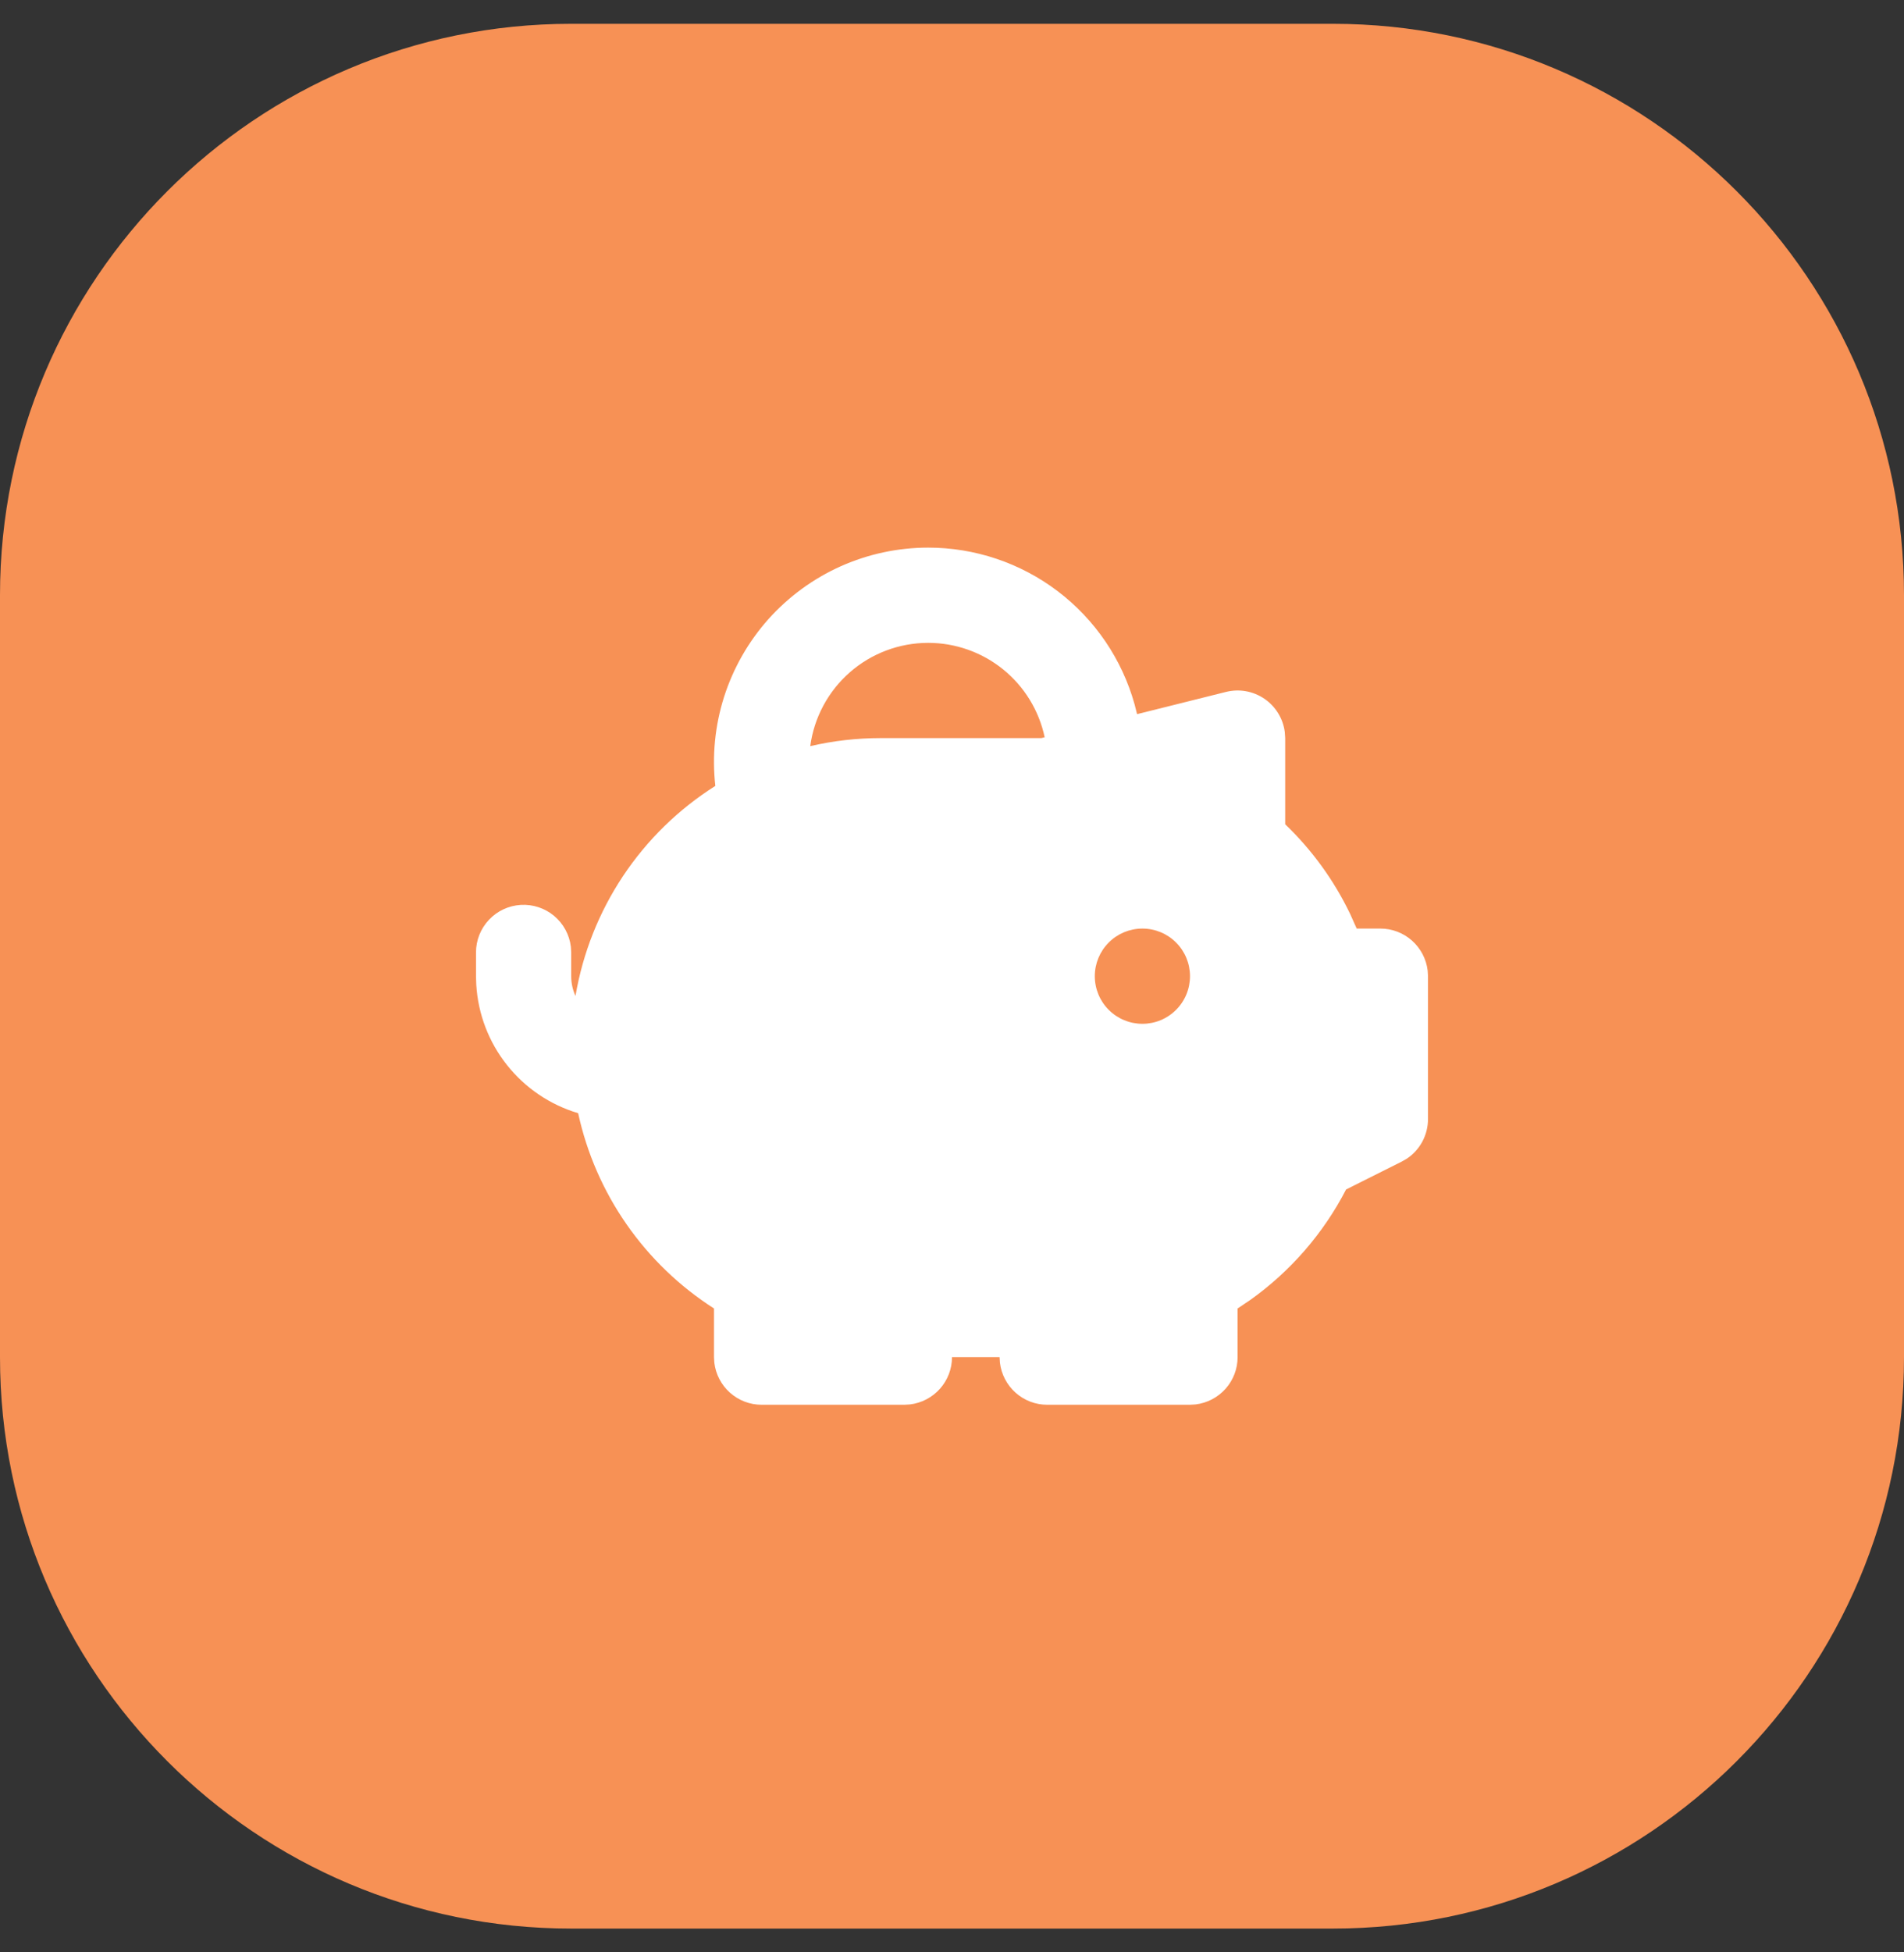 <svg width="40" height="41" viewBox="0 0 40 41" fill="none" xmlns="http://www.w3.org/2000/svg">
<rect x="0" y="0" width="40" height="41" fill="#333333" stroke="none"/>
<path d="M0 12.5C0 5.873 5.373 0.5 12 0.5H28C34.627 0.5 40 5.873 40 12.5V28.5C40 35.127 34.627 40.5 28 40.5H12C5.373 40.5 0 35.127 0 28.5V12.5Z" fill="#F79155"/>
<g clip-path="url(#clip0_9482_45500)">
<path fill-rule="evenodd" clip-rule="evenodd" d="M19.5 11.5C20.483 11.5 21.439 11.822 22.222 12.416C23.005 13.011 23.572 13.845 23.836 14.792L23.888 14.997L25.758 14.53C25.895 14.496 26.037 14.491 26.176 14.516C26.314 14.541 26.446 14.595 26.563 14.674C26.679 14.753 26.777 14.856 26.851 14.976C26.925 15.096 26.973 15.23 26.991 15.37L27 15.5V17.31C27.564 17.851 28.026 18.488 28.364 19.192L28.502 19.5H29C29.245 19.5 29.481 19.59 29.664 19.753C29.847 19.916 29.964 20.14 29.993 20.383L30 20.5V23.5C30 23.665 29.959 23.827 29.882 23.972C29.804 24.117 29.692 24.241 29.555 24.332L29.447 24.394L28.279 24.979C27.801 25.904 27.108 26.701 26.259 27.304L26 27.478V28.5C26 28.745 25.91 28.981 25.747 29.164C25.584 29.347 25.36 29.464 25.117 29.493L25 29.5H22C21.755 29.5 21.519 29.41 21.336 29.247C21.153 29.084 21.036 28.86 21.007 28.617L21 28.5H20C20 28.745 19.91 28.981 19.747 29.164C19.584 29.347 19.36 29.464 19.117 29.493L19 29.5H16C15.755 29.5 15.519 29.41 15.336 29.247C15.153 29.084 15.036 28.86 15.007 28.617L15 28.5V27.478C14.278 27.016 13.654 26.416 13.164 25.712C12.674 25.009 12.328 24.215 12.146 23.377C11.556 23.201 11.035 22.849 10.652 22.367C10.269 21.886 10.044 21.298 10.006 20.684L10 20.5V20C10 19.745 10.098 19.5 10.273 19.315C10.448 19.129 10.687 19.018 10.941 19.003C11.196 18.988 11.446 19.071 11.642 19.234C11.837 19.398 11.963 19.63 11.993 19.883L12 20V20.5C12 20.648 12.032 20.789 12.09 20.915C12.243 20.015 12.583 19.157 13.089 18.397C13.595 17.637 14.256 16.992 15.028 16.504C14.957 15.874 15.02 15.237 15.212 14.633C15.405 14.03 15.722 13.474 16.144 13.001C16.567 12.529 17.084 12.151 17.662 11.892C18.24 11.634 18.866 11.5 19.5 11.5ZM24 19.5C23.735 19.5 23.48 19.605 23.293 19.793C23.105 19.98 23 20.235 23 20.5C23 20.765 23.105 21.02 23.293 21.207C23.48 21.395 23.735 21.5 24 21.5C24.265 21.5 24.52 21.395 24.707 21.207C24.895 21.02 25 20.765 25 20.5C25 20.235 24.895 19.98 24.707 19.793C24.52 19.605 24.265 19.5 24 19.5ZM19.5 13.5C18.894 13.5 18.309 13.72 17.853 14.119C17.398 14.518 17.102 15.069 17.022 15.669C17.507 15.556 18.003 15.5 18.5 15.5H21.877L21.947 15.483C21.828 14.922 21.521 14.419 21.075 14.058C20.63 13.697 20.073 13.5 19.5 13.5Z" fill="white"/>
</g>
<defs>
<clipPath id="clip0_9482_45500">
<rect width="24" height="24" fill="white" transform="translate(8 8.5)"/>
</clipPath>
</defs>
</svg>
